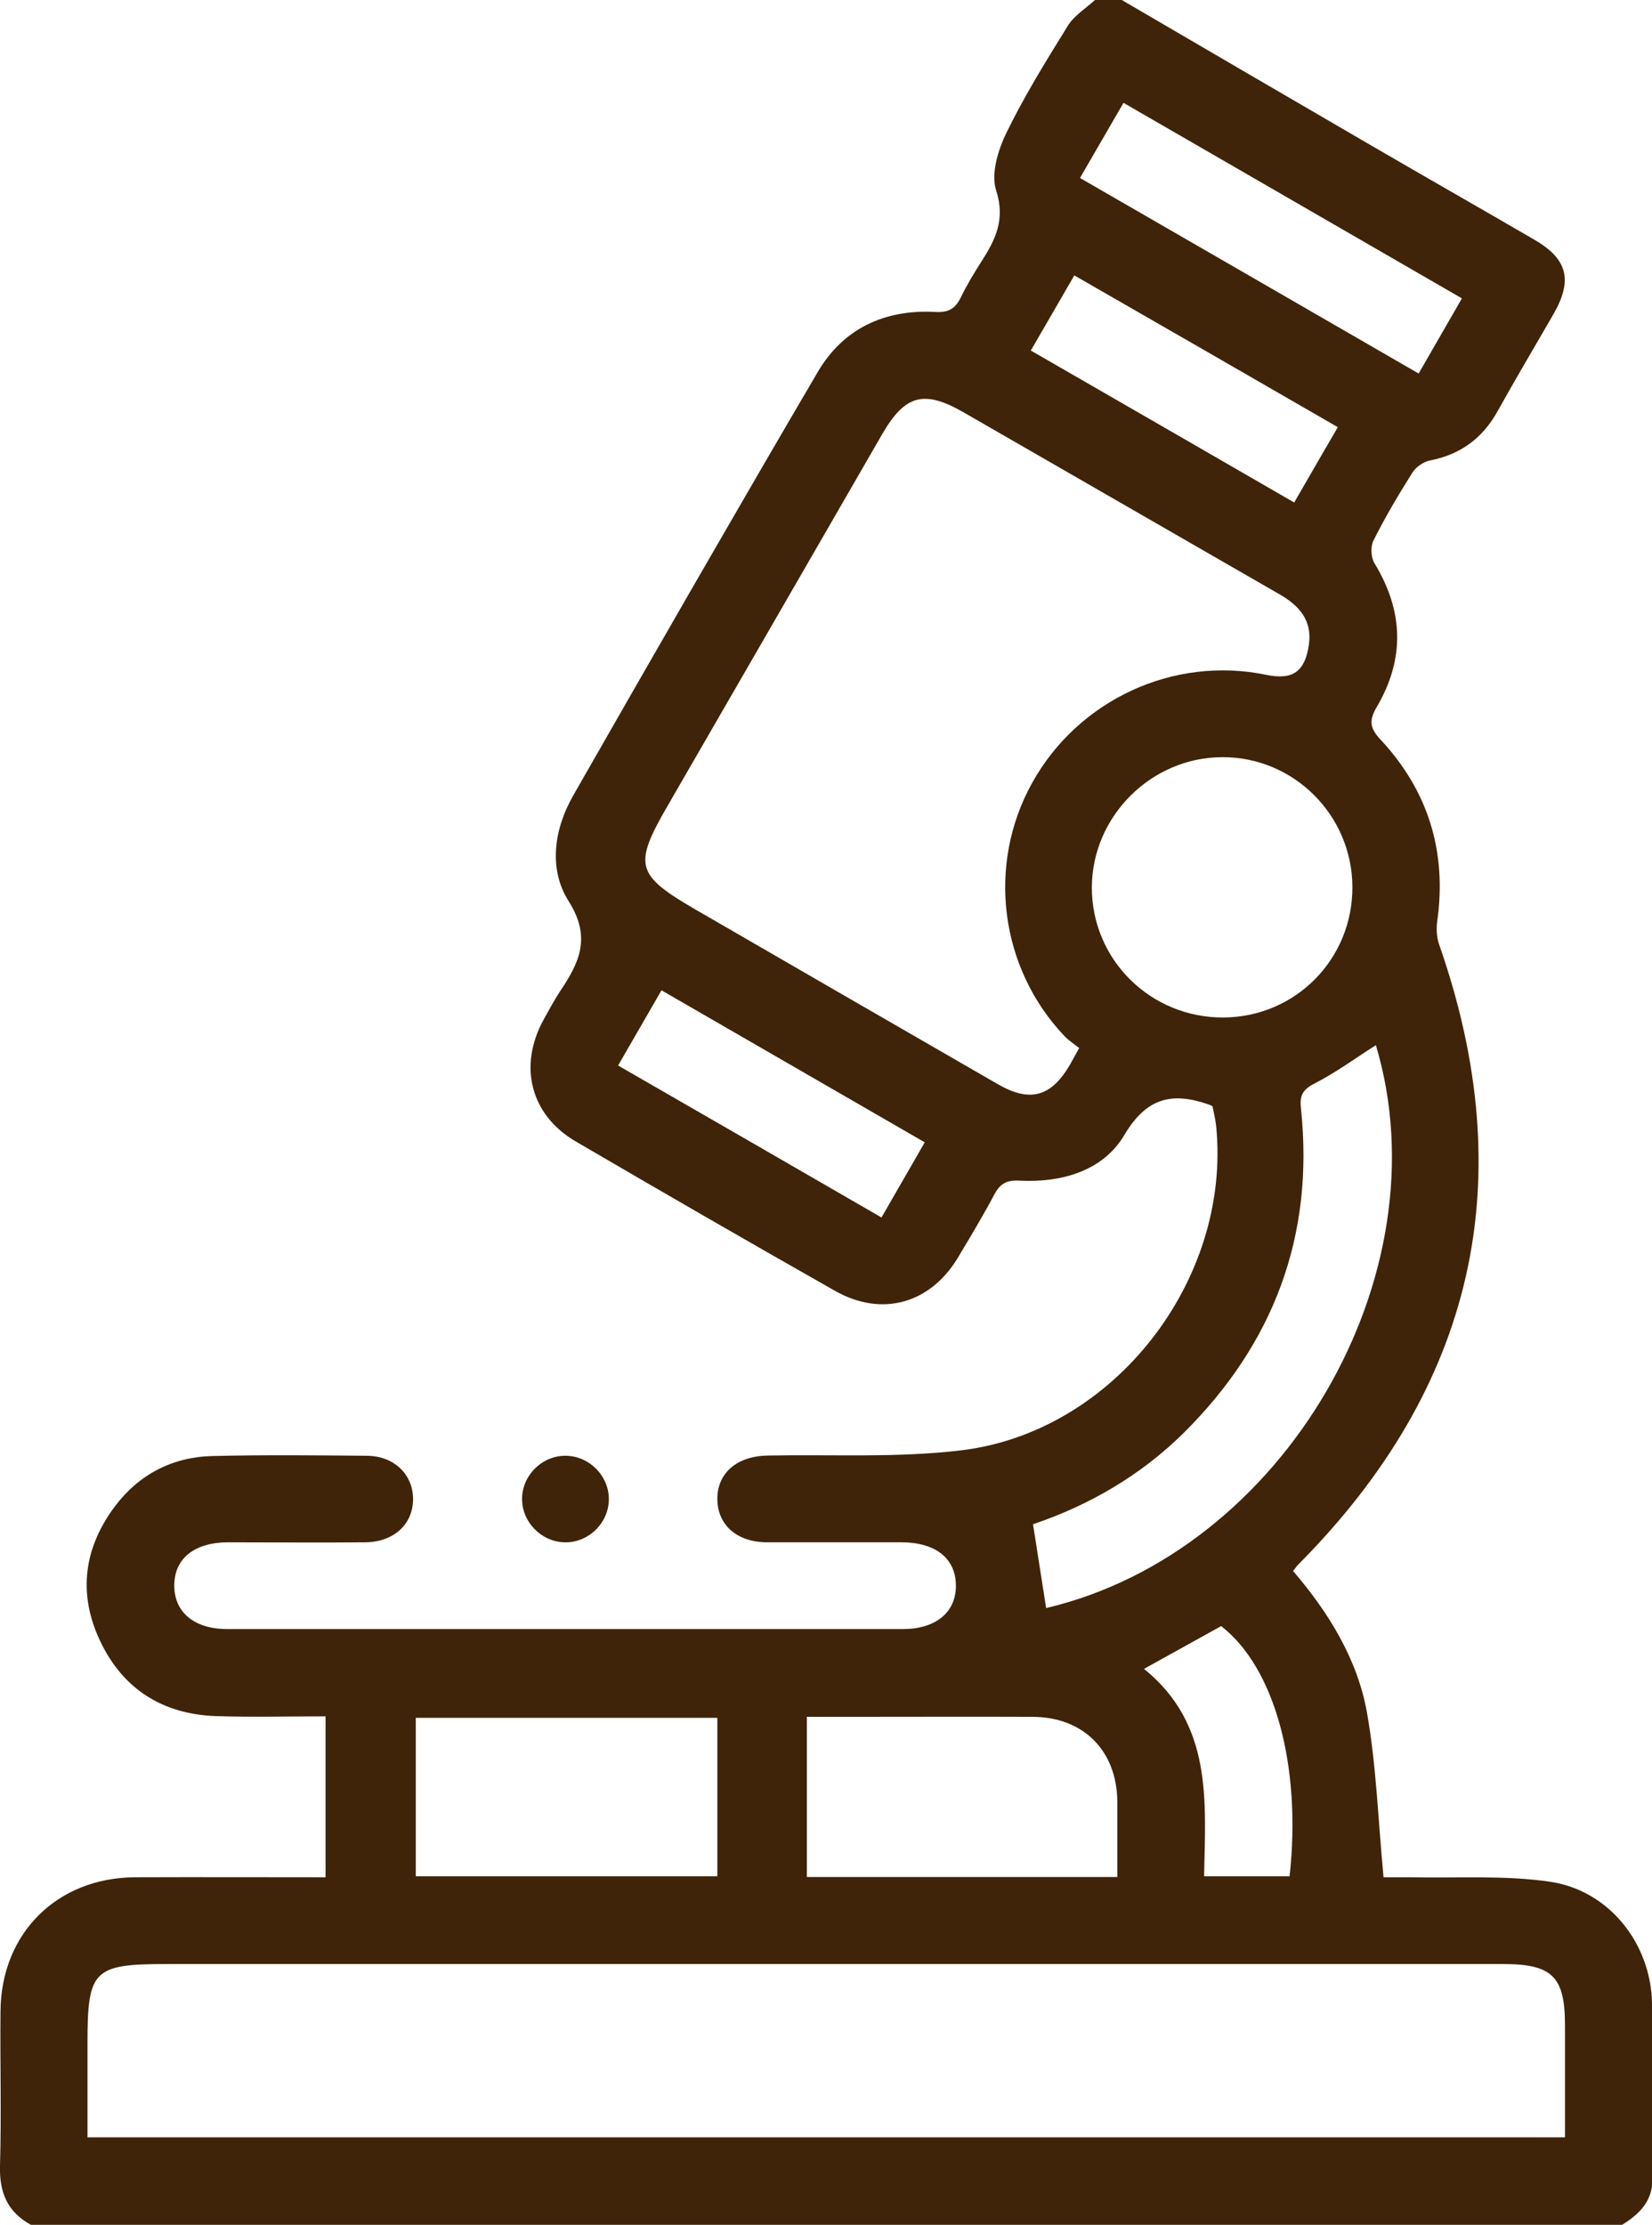 <svg xmlns="http://www.w3.org/2000/svg" id="Layer_2" data-name="Layer 2" viewBox="0 0 66.83 90"><defs><style>      .cls-1 {        fill: #3f2409;      }    </style></defs><g id="Layer_1-2" data-name="Layer 1"><g><path class="cls-1" d="M45.38,0c3.41,1.99,6.81,3.98,10.22,5.96,2.15,1.25,4.31,2.48,6.46,3.73,1.35,.78,1.57,1.63,.8,2.99-.76,1.32-1.54,2.63-2.28,3.96-.61,1.1-1.51,1.75-2.74,1.99-.26,.05-.57,.27-.71,.5-.56,.89-1.1,1.8-1.57,2.74-.12,.24-.1,.68,.04,.91,1.18,1.93,1.24,3.87,.1,5.81-.32,.55-.3,.85,.15,1.33,1.93,2.07,2.69,4.54,2.29,7.36-.04,.3-.02,.65,.08,.93,3.34,9.55,1.43,17.9-5.69,25.07-.06,.06-.11,.13-.22,.27,1.43,1.67,2.6,3.55,2.99,5.73,.38,2.15,.45,4.35,.67,6.66,.27,0,.7,0,1.12,0,1.87,.04,3.77-.09,5.61,.18,2.39,.35,4.08,2.49,4.13,4.9,.05,2.37,0,4.75,.02,7.12,0,.92-.54,1.43-1.23,1.86H1.25c-.95-.52-1.28-1.31-1.25-2.39,.06-2.08,0-4.16,.02-6.24,.02-3.16,2.28-5.41,5.44-5.43,2.55-.01,5.09,0,7.71,0v-6.51c-1.48,0-2.97,.04-4.45-.01-2.14-.08-3.75-1.09-4.67-3.04-.91-1.92-.66-3.77,.61-5.46,.97-1.28,2.32-1.98,3.93-2.02,2.08-.05,4.16-.03,6.24-.01,1.12,0,1.89,.77,1.88,1.77-.01,1.01-.79,1.72-1.93,1.73-1.85,.02-3.69,0-5.54,0-1.37,0-2.18,.65-2.19,1.73-.01,1.09,.8,1.78,2.14,1.78,9.11,0,18.22,0,27.33,0,1.34,0,2.16-.68,2.15-1.77-.01-1.09-.82-1.73-2.18-1.74-.23,0-.47,0-.7,0-1.58,0-3.16,0-4.75,0-1.22,0-2-.69-2.02-1.72-.02-1.07,.78-1.77,2.05-1.79,2.6-.05,5.23,.1,7.81-.21,6.19-.74,10.93-6.89,10.32-13.1-.03-.29-.1-.57-.15-.82-.1-.05-.15-.07-.21-.09-1.46-.49-2.47-.24-3.36,1.26-.86,1.45-2.54,1.93-4.24,1.84-.53-.03-.79,.13-1.02,.57-.47,.88-.98,1.73-1.49,2.58-1.12,1.83-3.06,2.37-4.93,1.32-3.51-1.99-7.01-4.01-10.5-6.05-1.84-1.07-2.34-3.05-1.31-4.93,.21-.38,.42-.77,.66-1.14,.78-1.16,1.29-2.18,.35-3.66-.82-1.3-.59-2.92,.2-4.29,3.27-5.72,6.55-11.43,9.88-17.11,1.03-1.76,2.71-2.54,4.75-2.43,.53,.03,.8-.12,1.03-.57,.24-.5,.53-.98,.83-1.45,.57-.89,.99-1.7,.61-2.89-.22-.67,.07-1.63,.41-2.33,.73-1.5,1.61-2.92,2.49-4.34,.26-.42,.74-.71,1.12-1.06,.35,0,.7,0,1.05,0Zm17.93,86.47c0-1.56,0-3.05,0-4.54,0-1.97-.51-2.48-2.51-2.48-18.02,0-36.03,0-54.05,0-2.97,0-3.21,.24-3.21,3.18,0,1.27,0,2.55,0,3.83H63.31Zm-19.66-44.08c-.23-.18-.43-.31-.59-.48-2.62-2.76-3.15-6.93-1.3-10.25,1.87-3.36,5.73-5.14,9.47-4.36,1.07,.22,1.56-.13,1.72-1.22,.14-.99-.39-1.58-1.19-2.04-4.26-2.45-8.52-4.91-12.78-7.36-1.6-.92-2.37-.71-3.29,.88-2.9,5.02-5.79,10.04-8.69,15.05-1.38,2.39-1.28,2.78,1.13,4.18,4.08,2.36,8.16,4.72,12.24,7.07,1.3,.75,2.16,.51,2.92-.8,.1-.18,.2-.36,.37-.67Zm-1.86,19.27c.19,1.23,.36,2.31,.53,3.39,9.61-2.26,16.13-13.46,13.34-22.77-.82,.52-1.62,1.11-2.5,1.56-.48,.25-.59,.5-.53,1.01,.54,5.14-1.1,9.5-4.75,13.12-1.75,1.73-3.84,2.93-6.09,3.69Zm12.92-25.78c-.01-2.9-2.37-5.26-5.26-5.25-2.87,0-5.27,2.39-5.28,5.26-.01,2.93,2.38,5.29,5.33,5.27,2.91-.02,5.22-2.36,5.21-5.28Zm-9.51,40.04c0-1.07,0-2.06,0-3.05-.02-2.05-1.37-3.41-3.42-3.42-2.46-.01-4.92,0-7.38,0-.58,0-1.15,0-1.76,0v6.48h12.56Zm-16.18-6.43h-12.2v6.41h12.2v-6.41ZM43.69,7.2c4.63,2.67,9.15,5.28,13.7,7.91,.61-1.06,1.16-2.01,1.75-3.04-4.59-2.65-9.12-5.27-13.69-7.91-.61,1.05-1.16,2-1.76,3.04ZM25,43.1c3.61,2.08,7.12,4.1,10.66,6.15,.61-1.06,1.17-2.03,1.75-3.04-3.6-2.08-7.08-4.09-10.65-6.15-.58,1-1.14,1.98-1.76,3.05Zm27.36-22.78c.6-1.04,1.16-2.01,1.76-3.04-3.6-2.08-7.11-4.1-10.66-6.14-.62,1.07-1.17,2.03-1.76,3.04,3.56,2.05,7.08,4.08,10.66,6.15Zm-.19,55.58c.49-4.48-.61-8.45-2.77-10.12-1.01,.56-2.02,1.12-3.12,1.73,2.78,2.25,2.49,5.34,2.43,8.39h3.46Z"></path><path class="cls-1" d="M24.63,60.66c-.01,.97-.85,1.77-1.82,1.73-.94-.04-1.7-.84-1.69-1.77,.01-.97,.85-1.77,1.82-1.73,.94,.04,1.7,.84,1.69,1.77Z"></path></g></g></svg>